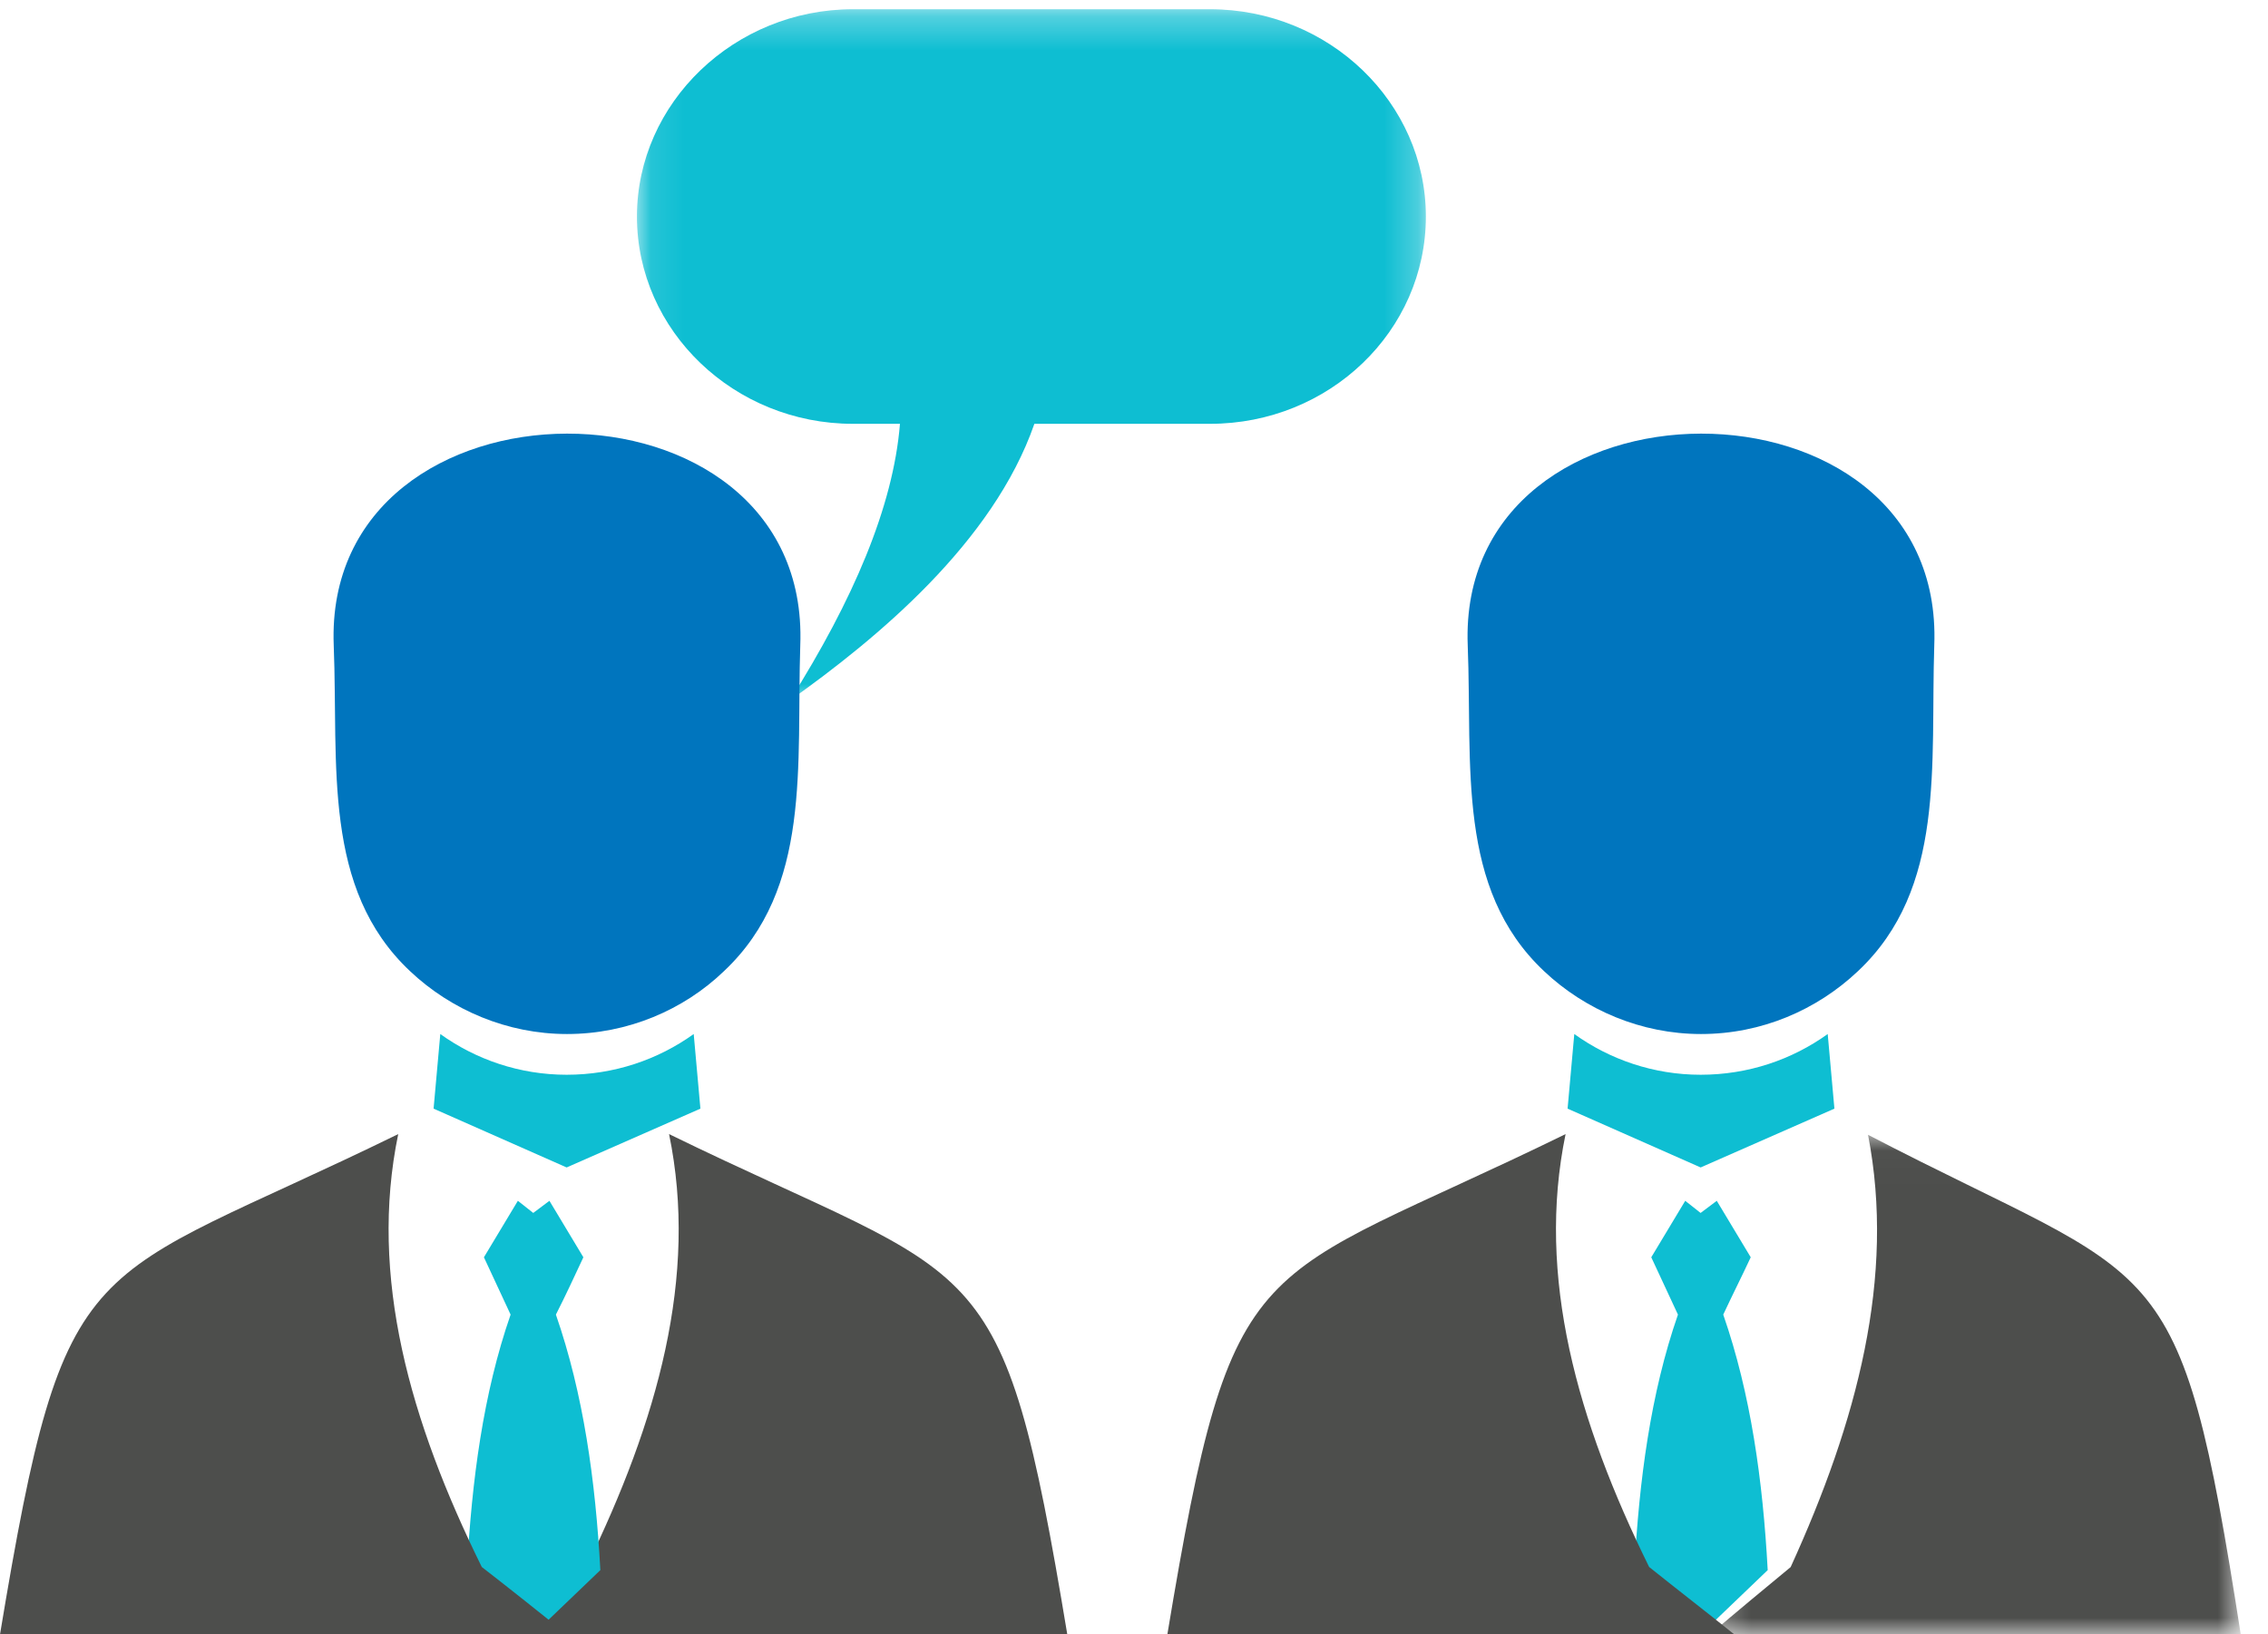 <?xml version="1.0" encoding="UTF-8"?>
<svg width="68px" height="49px" viewBox="0 0 68 49" version="1.1" xmlns="http://www.w3.org/2000/svg" xmlns:xlink="http://www.w3.org/1999/xlink">
    <!-- Generator: Sketch 63.1 (92452) - https://sketch.com -->
    <title>3</title>
    <desc>Created with Sketch.</desc>
    <defs>
        <polygon id="path-1" points="0.097 0.277 23.751 0.277 23.751 21 0.097 21"></polygon>
        <polygon id="path-3" points="0.273 0.021 16.183 0.021 16.183 15 0.273 15"></polygon>
    </defs>
    <g id="3" stroke="none" stroke-width="1" fill="none" fill-rule="evenodd">
        <g id="Group-25">
            <path d="M54.799,31 C53.729,31.768 52.415,32.221 50.989,32.221 C49.585,32.221 48.271,31.768 47.201,31 L47,33.237 L50.989,35 L55,33.237 L54.799,31 Z" id="Fill-1" fill="#0EBED2"></path>
            <g id="Group-5" transform="translate(19, 0)">
                <mask id="mask-2" fill="white">
                    <use xlink:href="#path-1"></use>
                </mask>
                <g id="Clip-4"></g>
                <path d="M6.572,12.706 L7.983,12.706 C7.781,15.197 6.572,18.001 4.681,21 C7.302,19.138 10.779,16.261 12.013,12.706 L17.278,12.706 C20.855,12.706 23.751,9.926 23.751,6.491 C23.751,3.082 20.855,0.277 17.278,0.277 L6.572,0.277 C3.02,0.277 0.097,3.082 0.097,6.491 C0.097,9.926 3.02,12.706 6.572,12.706" id="Fill-3" fill="#0EBED2" mask="url(#mask-2)"></path>
            </g>
            <path d="M17,31 C18.82,31 20.497,30.277 21.702,29.119 C24.348,26.634 23.876,22.943 23.994,19.35 C24.325,10.859 9.675,10.908 10.006,19.35 C10.148,22.943 9.652,26.634 12.298,29.119 C13.526,30.277 15.204,31 17,31" id="Fill-6" fill="#0075BE"></path>
            <path d="M46.298,29.119 C47.526,30.277 49.204,31 51,31 C52.82,31 54.474,30.277 55.702,29.119 C58.348,26.634 57.876,22.944 57.994,19.35 C58.325,10.86 43.675,10.907 44.006,19.35 C44.148,22.944 43.652,26.634 46.298,29.119" id="Fill-8" fill="#0075BE"></path>
            <path d="M50.988,49 L53,47.072 C52.855,44.389 52.491,41.783 51.667,39.412 C51.934,38.839 52.224,38.266 52.491,37.693 L51.473,36 L50.988,36.364 L50.527,36 L49.509,37.693 L50.309,39.412 C49.485,41.783 49.145,44.389 49,47.072 L50.988,49 Z" id="Fill-10" fill="#0EBED2"></path>
            <path d="M20.06,34 C20.944,38.272 19.706,42.615 17.58,46.978 C16.721,47.645 15.86,48.311 15,49 L32,49 C30.028,37.124 29.52,38.617 20.06,34" id="Fill-12" fill="#4D4E4C"></path>
            <path d="M35,49 L52,49 C51.14,48.311 50.279,47.645 49.445,46.978 C47.295,42.615 46.056,38.272 46.94,34 C37.505,38.617 36.974,37.124 35,49 Z" id="Fill-14" fill="#4D4E4C"></path>
            <g id="Group-18" transform="translate(51, 34)">
                <mask id="mask-4" fill="white">
                    <use xlink:href="#path-3"></use>
                </mask>
                <g id="Clip-17"></g>
                <path d="M5.008,0.021 C5.836,4.287 4.677,8.623 2.688,12.981 C1.883,13.646 1.077,14.312 0.273,15 L16.183,15 C14.336,3.141 13.863,4.631 5.008,0.021" id="Fill-16" fill="#4D4E4C" mask="url(#mask-4)"></path>
            </g>
            <path d="M15.988,49 L18,47.072 C17.855,44.389 17.491,41.783 16.667,39.412 C16.958,38.839 17.224,38.266 17.491,37.693 L16.473,36 L15.988,36.364 L15.527,36 L14.509,37.693 L15.309,39.412 C14.485,41.783 14.145,44.389 14,47.072 L15.988,49 Z" id="Fill-19" fill="#0EBED2"></path>
            <path d="M11.94,34 C2.505,38.617 1.972,37.124 0,49 L17,49 C16.14,48.311 15.305,47.645 14.445,46.978 C12.294,42.615 11.054,38.272 11.94,34" id="Fill-21" fill="#4D4E4C"></path>
            <path d="M20.799,31 C19.729,31.768 18.415,32.221 16.989,32.221 C15.585,32.221 14.271,31.768 13.201,31 L13,33.237 L16.989,35 L21,33.237 L20.799,31 Z" id="Fill-23" fill="#0EBED2"></path>
        </g>
    </g>
</svg>